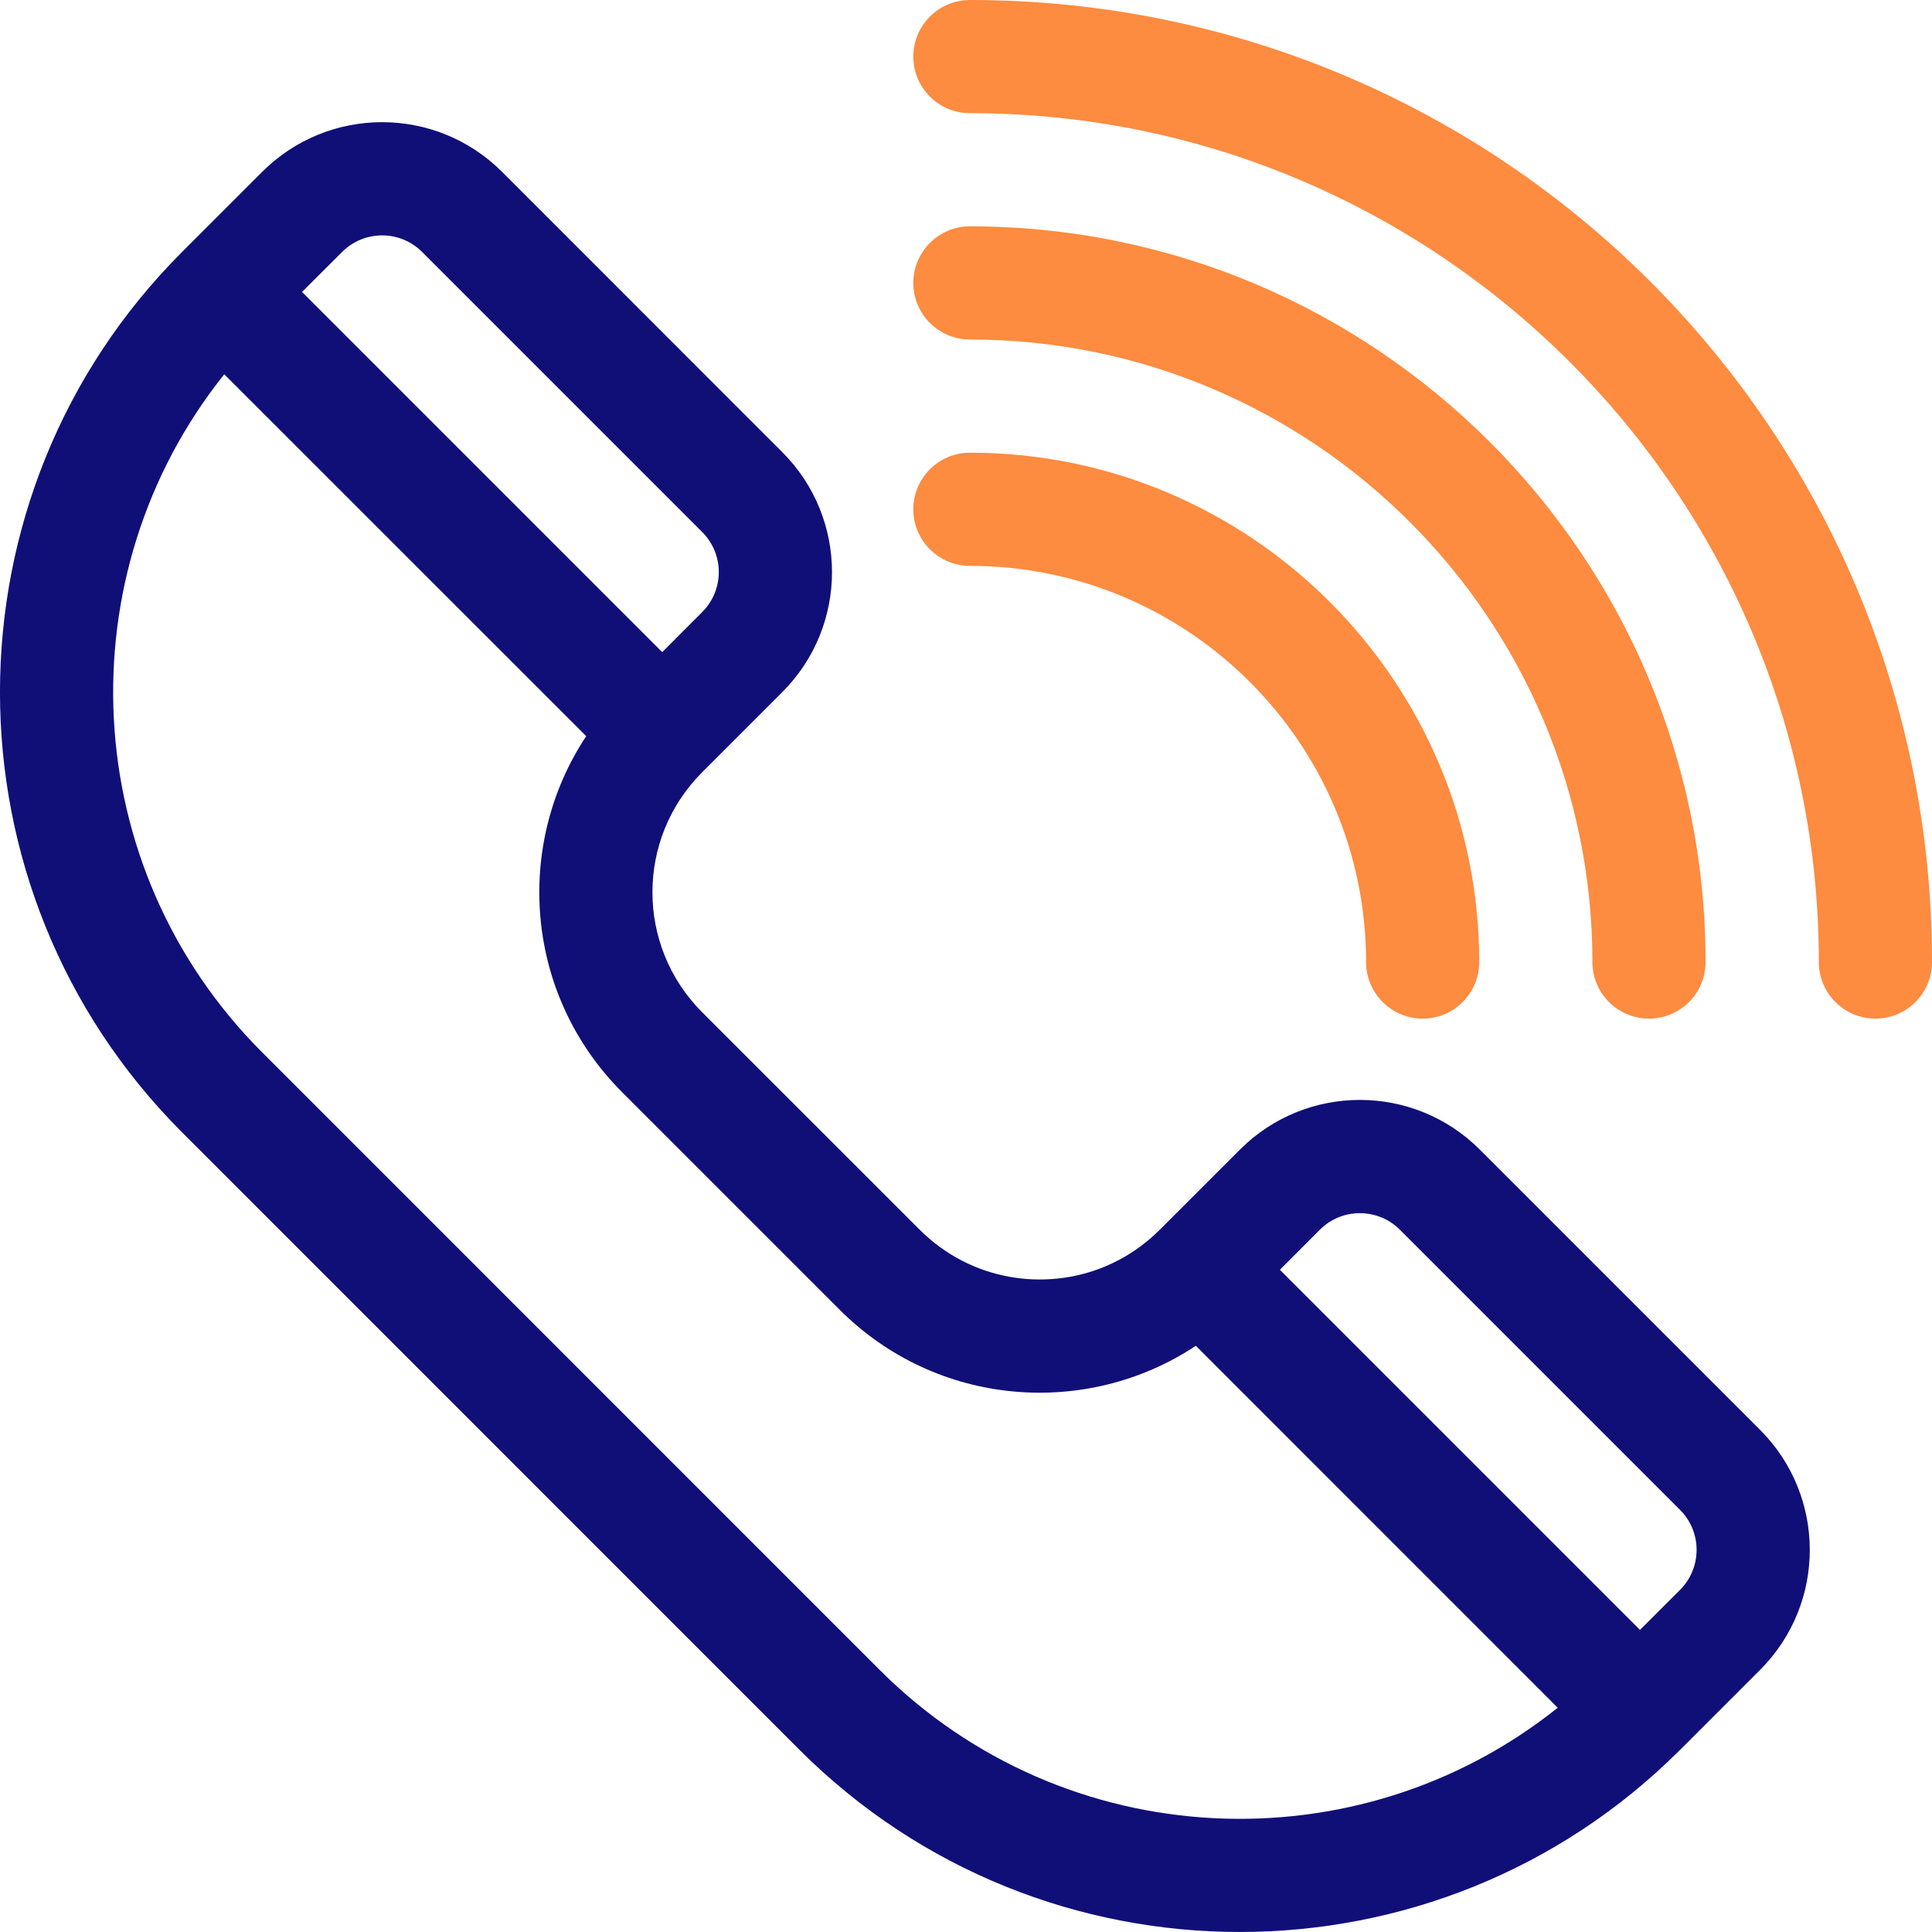 <?xml version="1.0" encoding="UTF-8"?> <svg xmlns="http://www.w3.org/2000/svg" width="26" height="26" viewBox="0 0 26 26" fill="none"> <path d="M23.686 19.242L19.916 15.472C19.023 14.579 17.578 14.579 16.685 15.472L15.608 16.549C15.392 16.765 15.141 16.932 14.867 17.046C14.057 17.381 13.064 17.236 12.377 16.549L9.45 13.623C8.557 12.73 8.557 11.285 9.45 10.392L10.527 9.315C11.422 8.42 11.418 6.975 10.527 6.084L6.758 2.314C5.865 1.421 4.42 1.421 3.527 2.314L2.45 3.391C2.45 3.391 2.45 3.391 2.45 3.391C-0.817 6.657 -0.817 11.972 2.45 15.238L10.761 23.55C14.029 26.817 19.342 26.816 22.608 23.55C22.608 23.55 22.608 23.55 22.609 23.55L23.686 22.473C24.582 21.576 24.575 20.131 23.686 19.242ZM4.604 3.391C4.901 3.094 5.383 3.093 5.681 3.391L9.45 7.16C9.747 7.457 9.748 7.939 9.45 8.237L8.912 8.776L4.065 3.929L4.604 3.391ZM11.838 22.473L3.527 14.161C1.037 11.671 0.867 7.725 3.018 5.037L7.889 9.907C6.917 11.371 7.059 13.386 8.374 14.7L11.3 17.626C12.613 18.94 14.627 19.084 16.093 18.111L20.963 22.982C18.274 25.133 14.329 24.963 11.838 22.473ZM22.609 21.396L22.07 21.934L17.224 17.088L17.762 16.549C18.06 16.251 18.542 16.253 18.839 16.549L22.609 20.319C22.907 20.617 22.906 21.099 22.609 21.396Z" fill="#100F78"></path> <path d="M13.053 0C12.633 0 12.291 0.341 12.291 0.762C12.291 1.182 12.633 1.523 13.053 1.523C19.352 1.523 24.477 6.648 24.477 12.947C24.477 13.367 24.818 13.708 25.238 13.708C25.659 13.708 26 13.367 26 12.947C26 5.791 20.209 0 13.053 0Z" fill="#FD8B40"></path> <path d="M13.053 3.046C12.633 3.046 12.291 3.387 12.291 3.808C12.291 4.228 12.633 4.569 13.053 4.569C17.672 4.569 21.43 8.327 21.43 12.947C21.43 13.367 21.771 13.708 22.192 13.708C22.613 13.708 22.953 13.367 22.953 12.947C22.953 7.487 18.512 3.046 13.053 3.046Z" fill="#FD8B40"></path> <path d="M13.053 6.092C12.633 6.092 12.291 6.433 12.291 6.854C12.291 7.274 12.633 7.615 13.053 7.615C15.993 7.615 18.384 10.007 18.384 12.946C18.384 13.367 18.725 13.708 19.146 13.708C19.566 13.708 19.907 13.367 19.907 12.946C19.907 9.167 16.832 6.092 13.053 6.092Z" fill="#FD8B40"></path> </svg> 